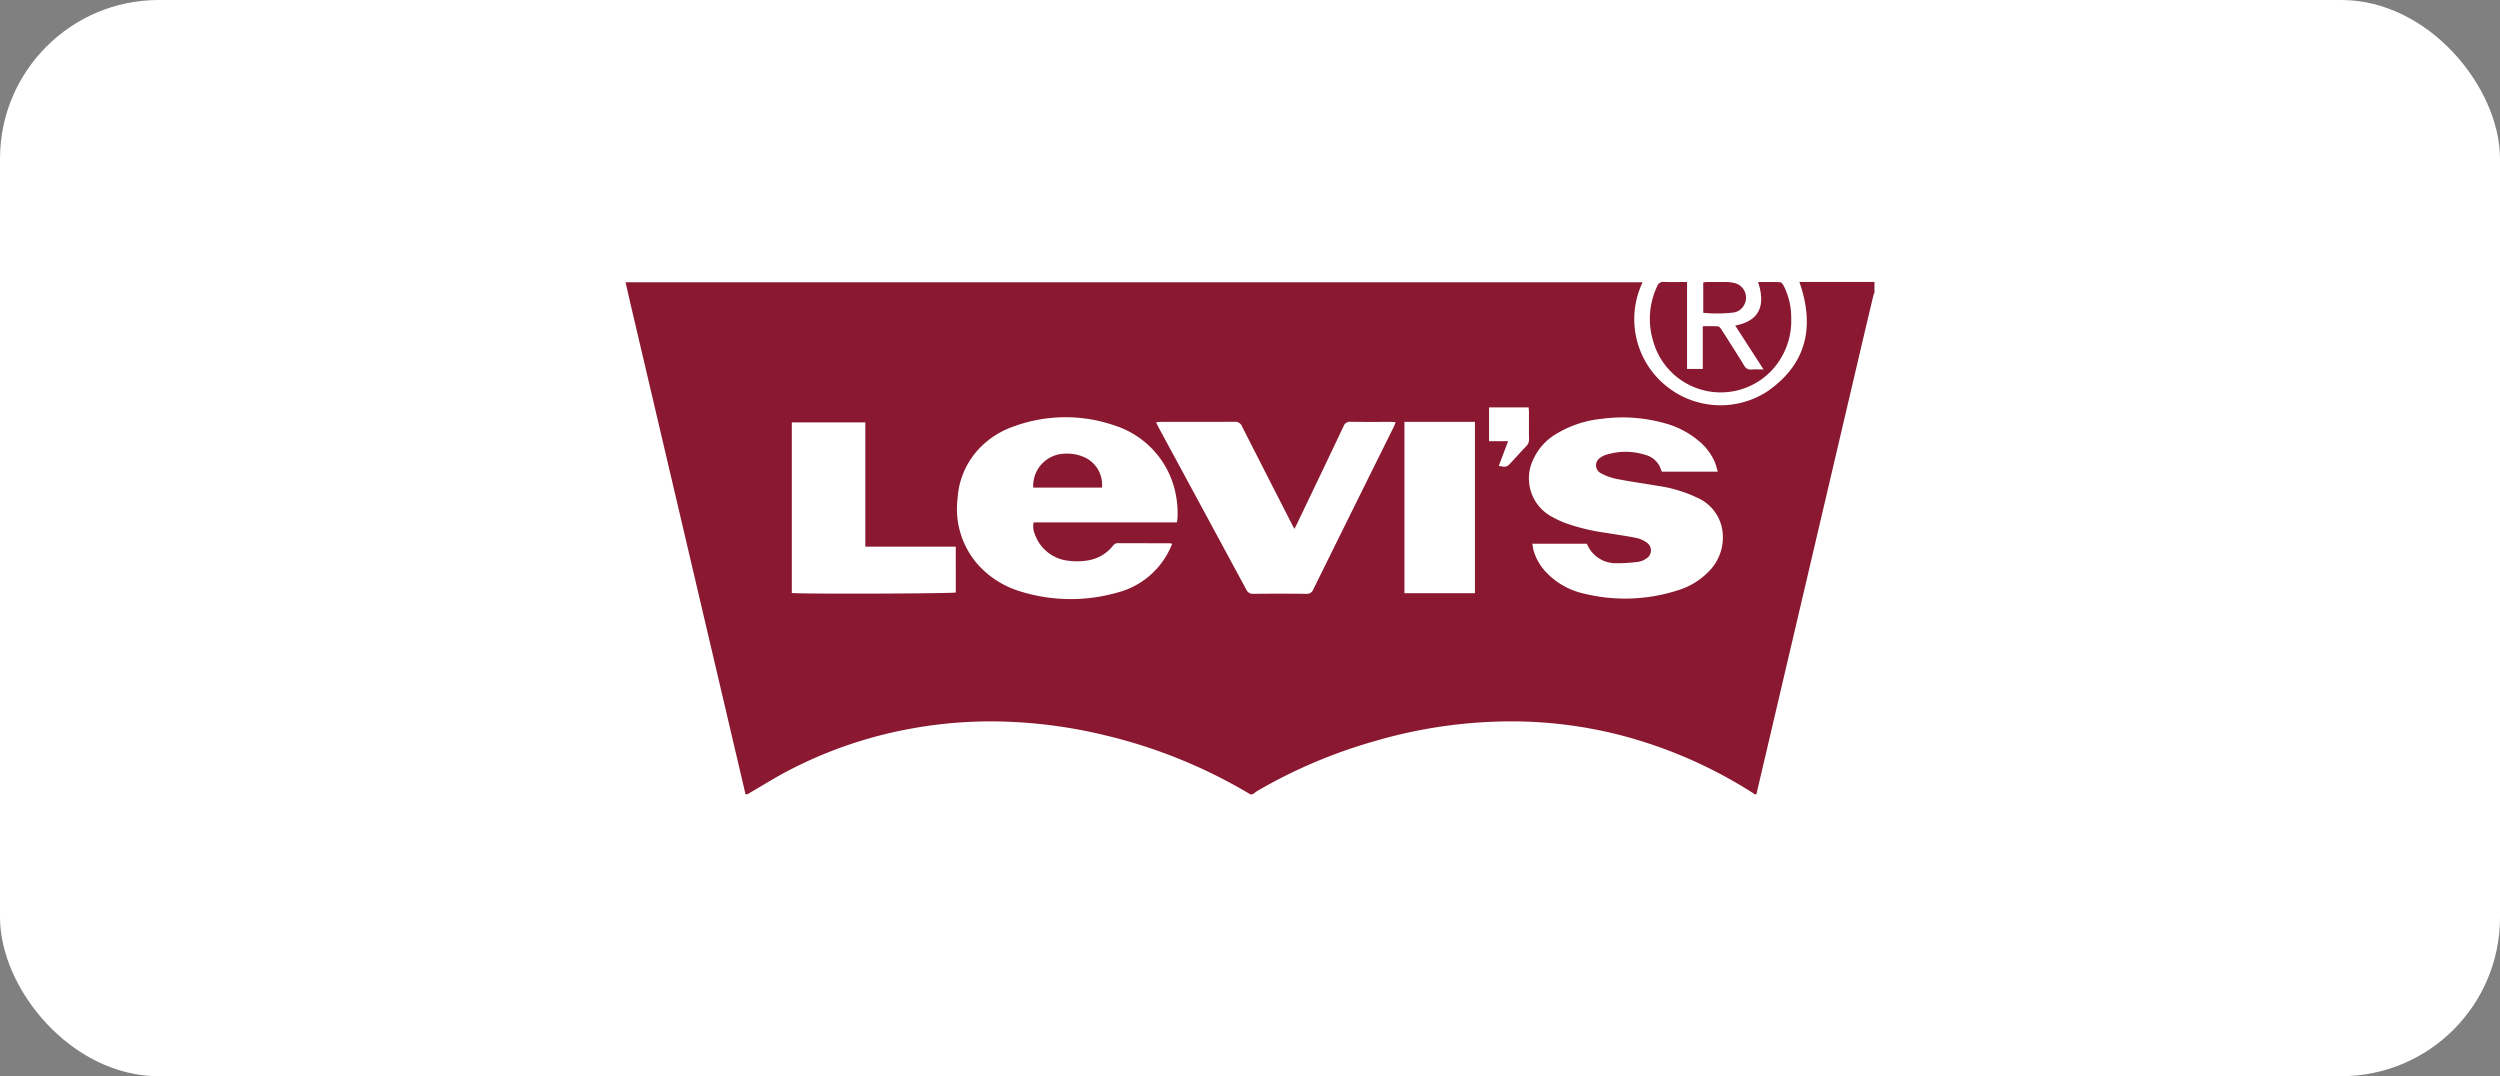 <svg id="Layer_1" data-name="Layer 1" xmlns="http://www.w3.org/2000/svg" viewBox="0 0 180.527 77.713"><rect x="0" y="0" width="180.527" height="77.713" fill="#808080" stroke="none"/><defs><style>.cls-1{fill:#fff;}.cls-2{fill:#8b1831;}</style></defs><rect class="cls-1" width="180.527" height="77.713" rx="11.466"/><path class="cls-2" d="M53.967,57.356H53.826c-.01-.058-.018-.116-.031-.173q-1.639-6.989-3.278-13.977Q48.062,32.741,45.607,22.275c-.147-.625-.289-1.251-.437-1.893h73.444a6.203,6.203,0,0,0,1.969,7.693,6.209,6.209,0,0,0,7.055.177c2.844-1.978,3.419-4.693,2.297-7.891h5.422v.775a1.31,1.31,0,0,0-.077.19q-.415,1.745-.826,3.492-3.812,16.269-7.624,32.539h-.141a.52.52,0,0,0-.075-.071,33.304,33.304,0,0,0-9.561-4.189,31.598,31.598,0,0,0-7.763-1.006,35.191,35.191,0,0,0-9.999,1.42A36.763,36.763,0,0,0,90.767,57.13a3.075,3.075,0,0,0-.298.226H90.258c-.038-.027-.074-.058-.114-.082a37.167,37.167,0,0,0-10.231-4.151A35.394,35.394,0,0,0,72.71,52.114a31.947,31.947,0,0,0-7.181.549,31.065,31.065,0,0,0-8.517,2.941C55.973,56.142,54.981,56.77,53.967,57.356Zm31.014-19.633a2.409,2.409,0,0,0,.048-.294,7.249,7.249,0,0,0-.241-2.231,6.517,6.517,0,0,0-4.288-4.468,10.824,10.824,0,0,0-7.218.036,6.311,6.311,0,0,0-2.213,1.274,5.743,5.743,0,0,0-1.92,3.951,6.083,6.083,0,0,0,1.393,4.692,6.688,6.688,0,0,0,3.091,2.009,12.246,12.246,0,0,0,7.012.108,5.794,5.794,0,0,0,3.856-3.203c.05-.102.091-.208.143-.328a.916.916,0,0,0-.169-.04c-1.256-.002-2.513-0-3.769-.007a.42.42,0,0,0-.346.198,2.903,2.903,0,0,1-1.89,1.061,4.587,4.587,0,0,1-1.227.019,2.887,2.887,0,0,1-2.503-1.888,1.451,1.451,0,0,1-.102-.889Zm39.063-3.663c-.084-.272-.135-.499-.224-.71a4.092,4.092,0,0,0-1.113-1.478,6.365,6.365,0,0,0-2.437-1.294,11.285,11.285,0,0,0-4.638-.331,7.802,7.802,0,0,0-3.276,1.099,4.032,4.032,0,0,0-1.593,1.742,3.139,3.139,0,0,0,1.361,4.259,7.785,7.785,0,0,0,.858.404,14.472,14.472,0,0,0,2.933.718c.74.125,1.485.223,2.221.37a2.02,2.02,0,0,1,.765.332.683.683,0,0,1-.045,1.176,1.268,1.268,0,0,1-.514.216,10.993,10.993,0,0,1-1.607.108,2.244,2.244,0,0,1-2.145-1.409h-3.937c.03.175.044.327.083.471a3.781,3.781,0,0,0,.947,1.625,5.322,5.322,0,0,0,2.596,1.482,12.422,12.422,0,0,0,6.875-.213,5.17,5.17,0,0,0,2.184-1.308,3.469,3.469,0,0,0,1.067-2.7,3.061,3.061,0,0,0-1.839-2.675,9.775,9.775,0,0,0-2.818-.854c-.994-.173-1.995-.306-2.984-.501a4.038,4.038,0,0,1-1.179-.427.638.638,0,0,1-.024-1.11,1.347,1.347,0,0,1,.437-.218,4.714,4.714,0,0,1,2.807.011,1.609,1.609,0,0,1,1.165,1.16c.005.019.032.032.059.056ZM83.481,30.488c.061.13.099.224.147.313q3.184,5.883,6.365,11.767a.508.508,0,0,0,.517.312q1.902-.019,3.805-0a.487.487,0,0,0,.515-.309q2.905-5.887,5.825-11.766c.044-.09.075-.186.128-.321-.166-.008-.291-.018-.416-.019-.94-.001-1.879.009-2.818-.007a.493.493,0,0,0-.534.33c-1.113,2.355-2.241,4.703-3.365,7.052-.052.109-.109.215-.179.354-.074-.139-.124-.231-.172-.325q-1.803-3.526-3.6-7.055a.539.539,0,0,0-.557-.358c-1.761.016-3.523.007-5.285.009C83.743,30.465,83.631,30.479,83.481,30.488Zm-26.304.014V42.82c.661.083,11.598.046,11.84-.036V39.477H62.486V30.502Zm49.329,12.335V30.465H101.415V42.837Zm1.721-9.197c.542.106.583.095.91-.26.358-.388.71-.781,1.075-1.161a.652.652,0,0,0,.2-.498c-.011-.668-.003-1.337-.005-2.005-0-.101-.016-.201-.025-.297h-2.857v2.44h1.378Z"/><path class="cls-2" d="M127.348,26.677l-2.048-3.169c1.625-.309,2.251-1.294,1.655-3.142.535,0,1.059-.012,1.581.011.09.004.203.139.255.239a5.095,5.095,0,0,1,.554,2.376,5.239,5.239,0,0,1-1.364,3.708,5.064,5.064,0,0,1-8.608-2.078,5.522,5.522,0,0,1,.291-3.949.463.463,0,0,1,.507-.316c.537.02,1.076.006,1.653.006v6.277h1.136v-3.082c.392,0,.751-.018,1.107.012.094.008.194.152.259.254.544.85,1.087,1.7,1.615,2.56a.516.516,0,0,0,.533.298C126.739,26.66,127.005,26.677,127.348,26.677Z"/><path class="cls-2" d="M122.993,22.585V20.399a1.602,1.602,0,0,1,.23-.034c.493-.003.986-.006,1.479.001a2.316,2.316,0,0,1,.453.054,1.084,1.084,0,0,1,.778,1.621,1.004,1.004,0,0,1-.715.52A9.683,9.683,0,0,1,122.993,22.585Z"/><path class="cls-2" d="M74.611,35.209a2.324,2.324,0,0,1,2.214-2.446,3.142,3.142,0,0,1,1.538.28,2.187,2.187,0,0,1,1.213,2.166Z"/></svg>